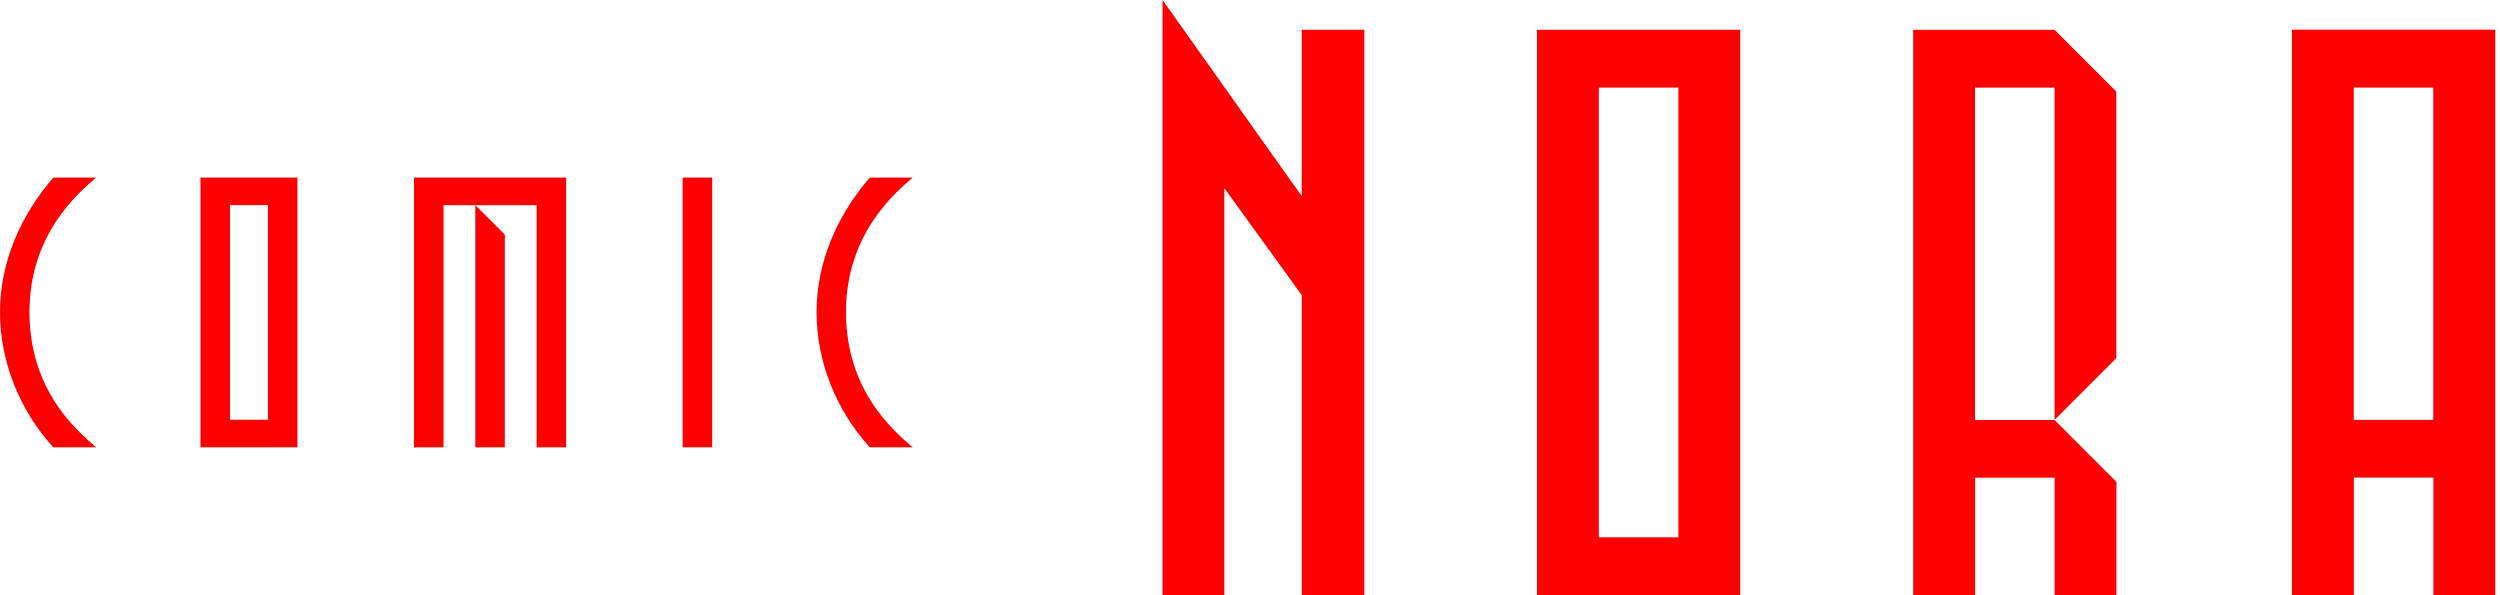 <svg xmlns="http://www.w3.org/2000/svg" viewBox="0 0 168 40">
  <path fill="red" d="M6.466 11.934H3.584C1.388 14.46 0 17.625 0 20.97c0 3.345 1.315 6.594 3.579 9.091H6.46c-1.337-1.159-4.48-3.835-4.48-9.091 0-5.256 3.294-8.01 4.481-9.036h.006Zm41.394 0h-1.985v18.127h1.984V11.934Zm13.472 0H58.45c-2.19 2.525-3.578 5.691-3.578 9.036 0 3.345 1.315 6.594 3.578 9.091h2.882c-1.338-1.159-4.481-3.835-4.481-9.091 0-5.256 3.294-8.01 4.481-9.036ZM13.473 30.061h6.516V11.934h-6.516v18.127Zm4.531-1.856h-2.547v-14.42h2.547v14.42Zm9.816 1.856h1.985v-16.27h2.135v16.27h1.984V15.764l-1.979-1.973h4.114v16.27h1.985V11.934H27.82v18.127Zm59.655-16.884L78.122 0v40h4.152V12.642l5.201 7.19V40h4.209V1.996h-4.209v11.181Zm66.544-11.181v37.998h4.158v-7.898h5.346v7.899h4.158v-38h-13.662Zm9.498 26.22h-5.345V5.886h5.345v22.33Zm-25.457.006 4.158-4.158V6.154l-4.152-4.153h-9.499v38h4.159v-7.9h5.345v7.9h4.153v-7.62l-4.153-4.154-.011-.005Zm-5.34-.006V5.886h5.346v22.336h-5.34l-.006-.006ZM103.283 40h13.657V1.996h-13.657V40Zm9.504-3.89h-5.345V5.885h5.345v30.229-.006Z"/>
</svg>
